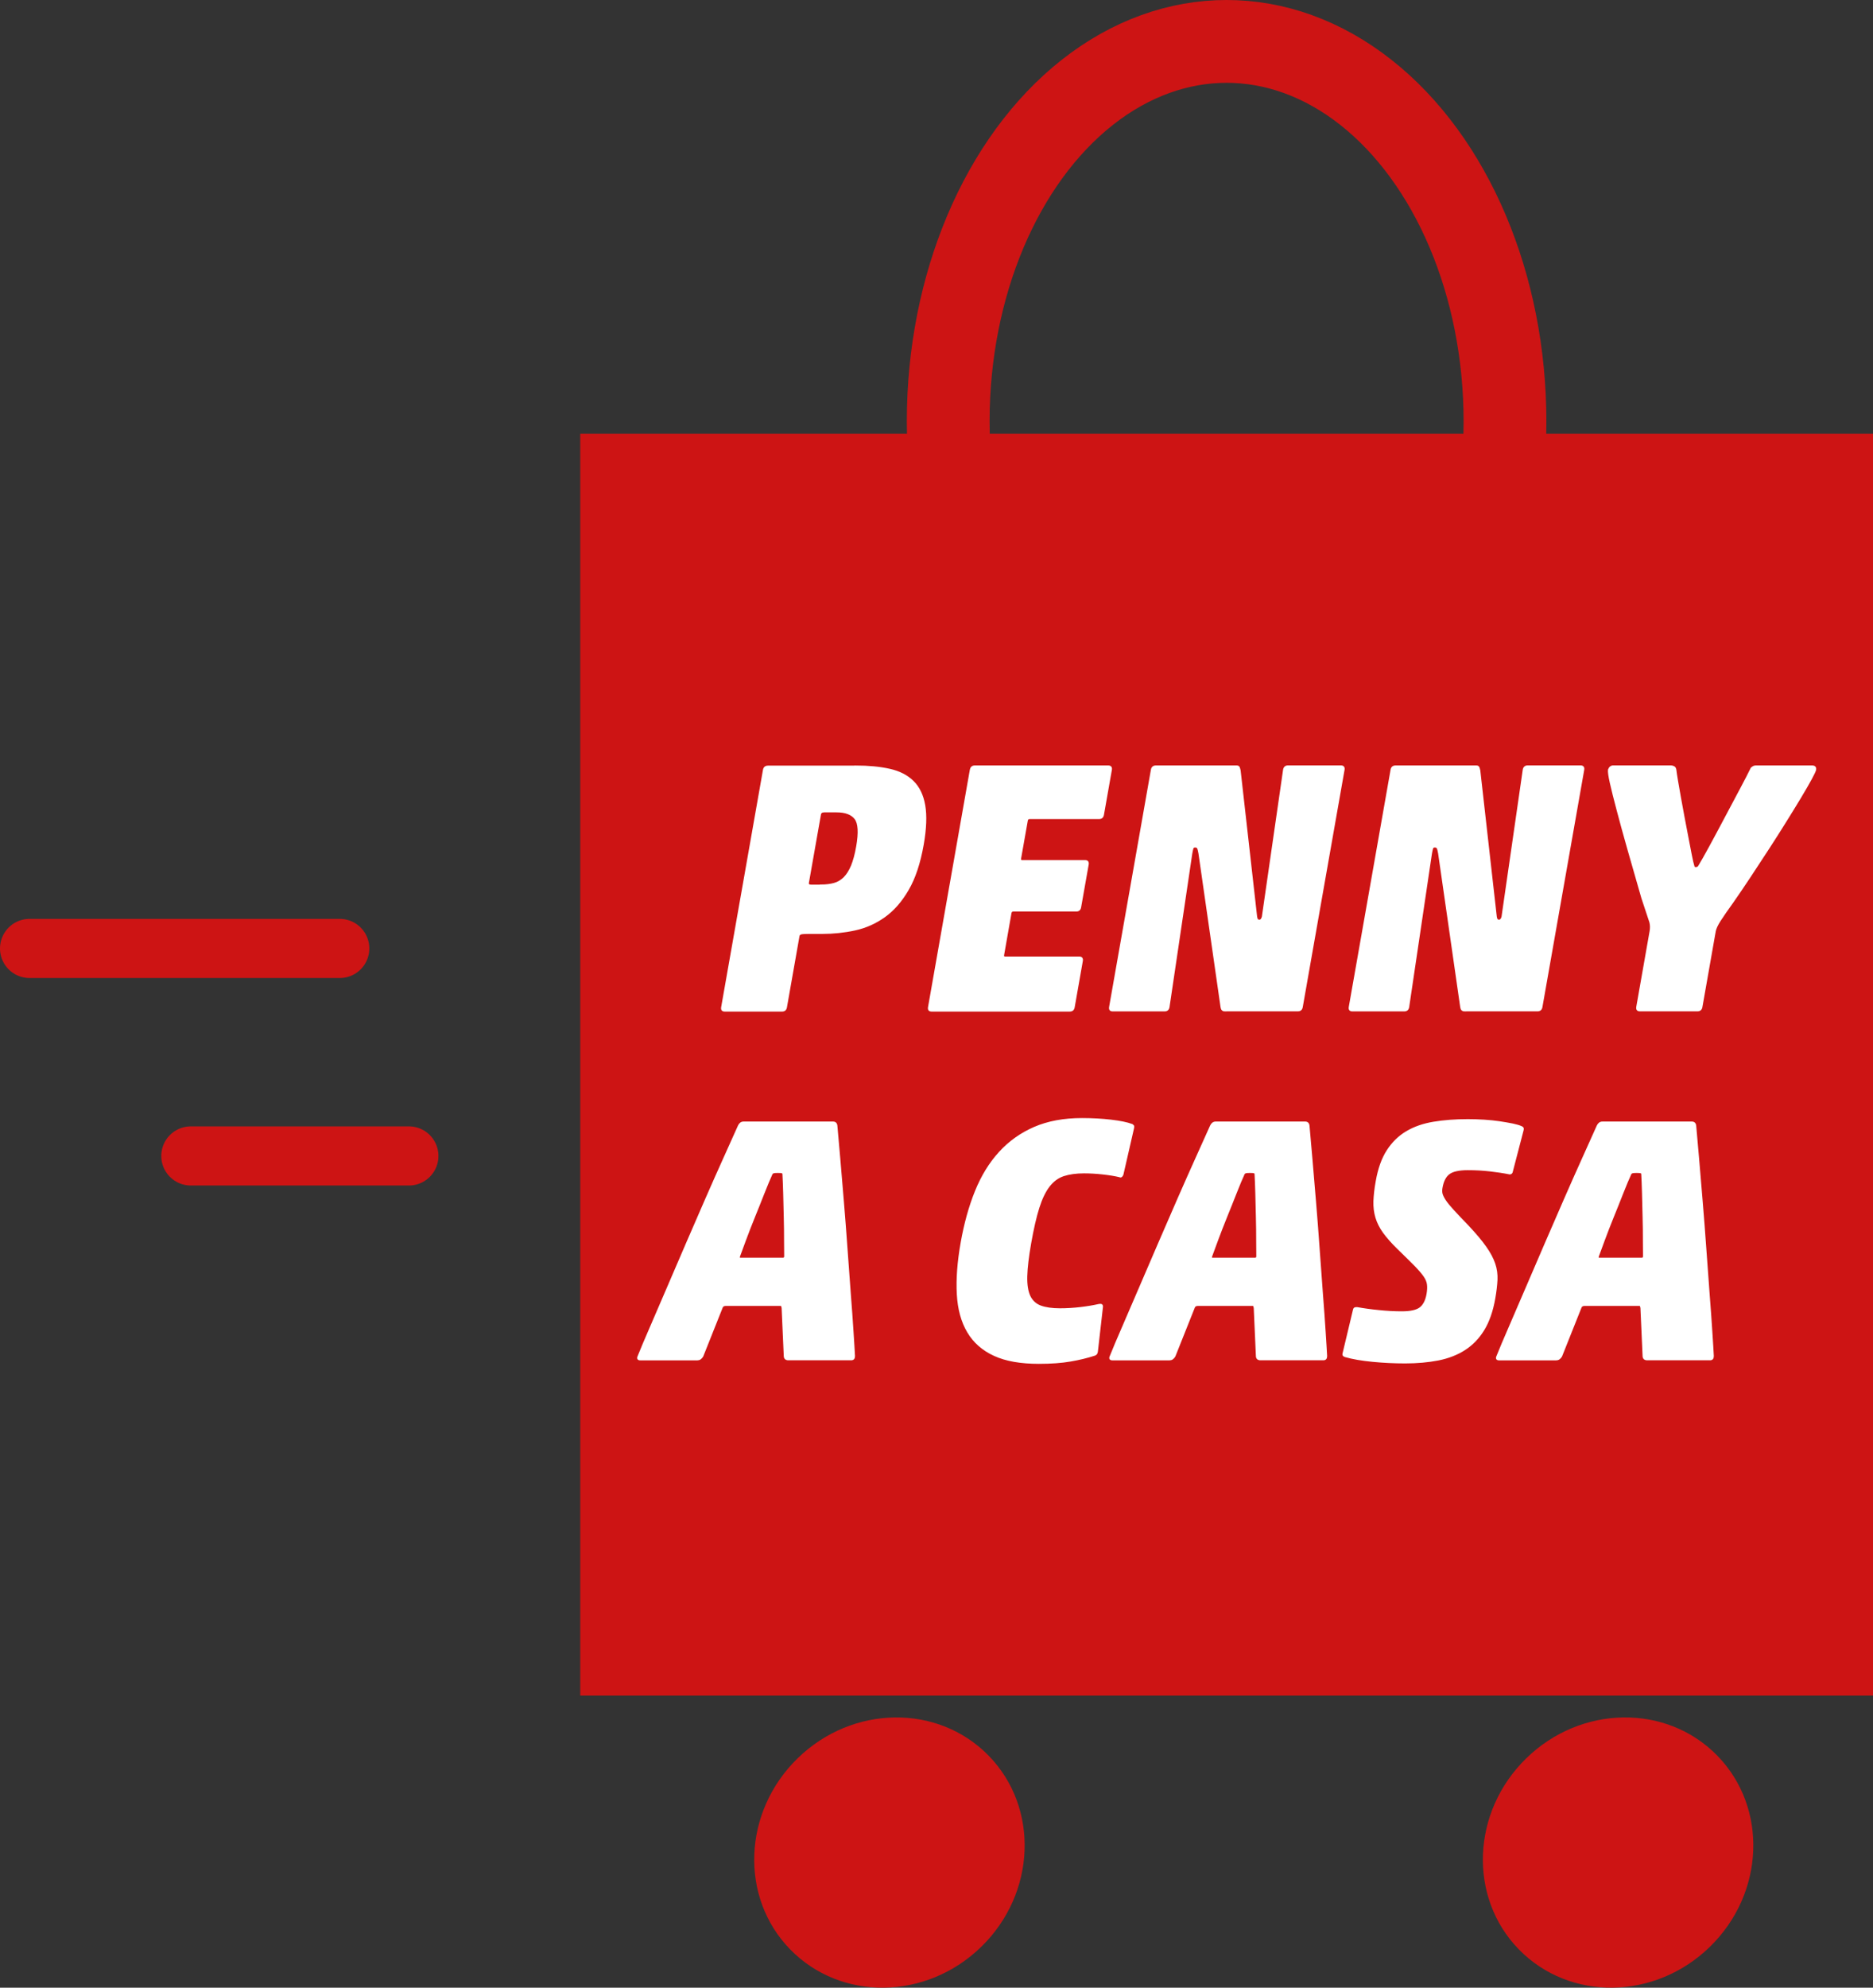<?xml version="1.0" encoding="UTF-8"?><svg id="Livello_2" xmlns="http://www.w3.org/2000/svg" viewBox="0 0 316.82 336.03"><rect x="0" y="0" width="316.82" height="336.03" fill="#333333" stroke="none"/><defs><style>.cls-1{stroke-width:14px;}.cls-1,.cls-2{stroke-miterlimit:10;}.cls-1,.cls-3{fill:none;stroke:#cd1414;}.cls-2{fill:#fff;stroke:#fff;stroke-width:.25px;}.cls-3{stroke-linecap:round;stroke-linejoin:round;stroke-width:10px;}.cls-4{fill:#cd1414;}</style></defs><g id="Livello_1-2"><ellipse class="cls-1" cx="207.48" cy="71.22" rx="47.09" ry="64.22"/><rect class="cls-4" x="98.15" y="73.33" width="218.67" height="213.32"/><ellipse class="cls-4" cx="150.45" cy="313.19" rx="23.45" ry="22.25" transform="translate(-175.86 193.83) rotate(-44.25)"/><ellipse class="cls-4" cx="273.7" cy="313.19" rx="23.45" ry="22.25" transform="translate(-140.89 279.83) rotate(-44.25)"/><g><line class="cls-3" x1="5" y1="160.34" x2="57.47" y2="160.34"/><line class="cls-3" x1="32.28" y1="195.42" x2="69.16" y2="195.42"/></g><g><path class="cls-2" d="M144.72,129.54c2.19,0,4.1,.18,5.74,.55,1.64,.36,2.96,1.03,3.96,2.01,1,.97,1.66,2.32,1.96,4.04,.3,1.72,.22,3.94-.26,6.66-.55,3.12-1.39,5.65-2.53,7.6-1.13,1.95-2.46,3.47-3.99,4.56-1.53,1.09-3.2,1.83-5.01,2.22-1.81,.39-3.65,.58-5.51,.58h-2.25c-.69,0-1.14,.03-1.35,.09-.21,.06-.34,.19-.37,.4l-2.12,12.03c-.07,.41-.31,.61-.72,.61h-9.66c-.41,0-.57-.2-.5-.61l7.07-40.11c.07-.41,.31-.61,.72-.61h14.83Zm-5.86,20.12c.85,0,1.6-.09,2.24-.27s1.21-.52,1.7-1c.49-.49,.91-1.16,1.27-2.01,.35-.85,.65-1.95,.88-3.28,.41-2.35,.32-3.92-.29-4.71-.61-.79-1.67-1.18-3.16-1.18h-2.07c-.41,0-.64,.16-.69,.49l-2.04,11.55c-.05,.29,.13,.43,.53,.43h1.64Z"/><path class="cls-2" d="M164.18,130.14c.07-.41,.31-.61,.72-.61h22.55c.4,0,.57,.2,.5,.61l-1.34,7.6c-.07,.4-.31,.61-.72,.61h-11.73c-.24,0-.39,.12-.43,.37l-1.14,6.44c-.04,.24,.06,.37,.3,.37h10.64c.4,0,.57,.2,.5,.61l-1.28,7.23c-.07,.41-.31,.61-.71,.61h-10.64c-.24,0-.39,.12-.43,.37l-1.25,7.11c-.04,.24,.06,.37,.3,.37h12.52c.4,0,.57,.2,.5,.61l-1.38,7.84c-.07,.41-.31,.61-.72,.61h-23.34c-.41,0-.57-.2-.5-.61l7.07-40.11Z"/><path class="cls-2" d="M207.2,170.86c-.37,0-.57-.2-.62-.61l-3.74-26.01c-.08-.45-.16-.74-.24-.88-.08-.14-.22-.21-.42-.21s-.34,.06-.4,.18c-.06,.12-.14,.45-.23,.97l-3.85,25.95c-.07,.41-.31,.61-.72,.61h-8.75c-.41,0-.57-.2-.5-.61l7.07-40.11c.07-.41,.31-.61,.72-.61h13.67c.2,0,.33,.07,.39,.21,.05,.14,.11,.32,.15,.52l2.75,24.37c.04,.45,.11,.72,.19,.82,.08,.1,.21,.15,.37,.15,.24,0,.42-.2,.53-.61l3.59-24.86c.07-.41,.31-.61,.72-.61h8.93c.4,0,.57,.2,.5,.61l-7.07,40.11c-.07,.41-.31,.61-.71,.61h-12.34Z"/><path class="cls-2" d="M247.74,170.86c-.37,0-.57-.2-.62-.61l-3.74-26.01c-.08-.45-.16-.74-.24-.88-.08-.14-.22-.21-.42-.21s-.34,.06-.4,.18c-.06,.12-.14,.45-.23,.97l-3.85,25.95c-.07,.41-.31,.61-.72,.61h-8.75c-.41,0-.57-.2-.5-.61l7.07-40.11c.07-.41,.31-.61,.72-.61h13.67c.2,0,.33,.07,.39,.21,.05,.14,.11,.32,.15,.52l2.75,24.37c.04,.45,.11,.72,.19,.82,.08,.1,.21,.15,.37,.15,.24,0,.42-.2,.53-.61l3.59-24.86c.07-.41,.31-.61,.72-.61h8.93c.4,0,.57,.2,.5,.61l-7.07,40.11c-.07,.41-.31,.61-.71,.61h-12.34Z"/><path class="cls-2" d="M296.13,130.14c.19-.41,.49-.61,.9-.61h9.48c.45,0,.63,.2,.56,.61-.04,.2-.28,.72-.73,1.55-.45,.83-1.05,1.86-1.79,3.1-.75,1.24-1.58,2.6-2.52,4.1-.93,1.5-1.91,3.04-2.94,4.62-1.03,1.58-2.05,3.14-3.07,4.68-1.02,1.54-1.97,2.94-2.84,4.19-1.02,1.42-1.77,2.5-2.25,3.25-.48,.75-.75,1.35-.83,1.79l-2.26,12.82c-.07,.41-.31,.61-.72,.61h-9.72c-.4,0-.57-.2-.5-.61l2.26-12.82c.09-.53,.08-1.03-.04-1.52l-1.35-4.07c-.88-3.04-1.68-5.82-2.39-8.33-.71-2.51-1.32-4.71-1.81-6.59-.5-1.88-.88-3.4-1.14-4.56-.26-1.15-.36-1.89-.31-2.22,.15-.41,.41-.61,.78-.61h9.72c.16,0,.33,.04,.5,.12,.17,.08,.27,.24,.31,.49,.05,.41,.14,1.02,.28,1.85,.14,.83,.3,1.78,.5,2.86s.4,2.2,.62,3.37c.22,1.17,.43,2.31,.65,3.4,.21,1.09,.4,2.08,.57,2.95,.17,.87,.32,1.51,.45,1.91,.01,.16,.14,.24,.38,.24,.2,0,.36-.08,.47-.24,.4-.65,1.02-1.74,1.86-3.28,.84-1.54,1.71-3.17,2.62-4.89,.91-1.72,1.78-3.35,2.6-4.89,.82-1.54,1.38-2.63,1.7-3.28Z"/><path class="cls-2" d="M132.32,221c-.04-.2-.09-.3-.15-.32s-.14-.03-.26-.03h-9.14c-.35,0-.58,.14-.66,.41l-3.27,8.2c-.23,.4-.52,.59-.87,.59h-9.67c-.39,0-.5-.2-.31-.59,.49-1.22,1.16-2.82,2.03-4.81,.86-1.99,1.81-4.19,2.85-6.61,1.04-2.42,2.12-4.93,3.25-7.55,1.13-2.62,2.24-5.16,3.32-7.64,1.09-2.48,2.11-4.79,3.08-6.93,.97-2.14,1.78-3.94,2.43-5.4,.19-.39,.46-.59,.81-.59h15.16c.35,0,.56,.2,.6,.59,.14,1.46,.3,3.31,.49,5.57s.39,4.68,.61,7.26c.21,2.57,.42,5.22,.61,7.93,.19,2.71,.38,5.27,.56,7.67,.19,2.4,.34,4.53,.46,6.4,.12,1.87,.21,3.23,.25,4.1,0,.4-.16,.59-.52,.59h-10.62c-.43,0-.65-.2-.66-.59l-.37-8.26Zm.16-8.26c.16,0,.25-.1,.29-.3-.01-.59-.02-1.5-.02-2.74,0-1.24-.01-2.54-.05-3.92-.03-1.38-.07-2.74-.1-4.1-.04-1.36-.08-2.45-.13-3.27-.03-.08-.08-.14-.18-.18-.09-.04-.33-.06-.73-.06-.35,0-.59,.02-.72,.06-.12,.04-.21,.1-.27,.18-.38,.83-.84,1.92-1.37,3.27-.53,1.36-1.08,2.72-1.64,4.1-.56,1.38-1.06,2.68-1.52,3.92-.45,1.24-.79,2.15-1.01,2.74-.03,.2,.03,.3,.18,.3h7.26Z"/><path class="cls-2" d="M185.1,229.08c-1.21,.39-2.55,.72-4.03,.97-1.48,.26-3.26,.39-5.35,.39-3.07,0-5.58-.44-7.52-1.33-1.95-.89-3.44-2.19-4.47-3.92-1.03-1.73-1.62-3.86-1.76-6.4-.14-2.54,.07-5.43,.65-8.7,.57-3.22,1.37-6.12,2.42-8.7,1.04-2.57,2.39-4.77,4.05-6.58,1.65-1.81,3.62-3.2,5.9-4.19,2.28-.98,4.95-1.48,8.02-1.48,1.73,0,3.37,.09,4.91,.27,1.54,.18,2.74,.42,3.58,.74,.11,.08,.17,.14,.21,.18,.03,.04,.03,.16,0,.35l-1.8,7.85c-.01,.08-.07,.18-.17,.3-.1,.12-.22,.14-.36,.06-.83-.2-1.79-.35-2.87-.47s-2.13-.18-3.15-.18c-1.34,0-2.48,.16-3.44,.47-.96,.31-1.78,.91-2.47,1.8s-1.27,2.09-1.76,3.63c-.49,1.54-.95,3.54-1.39,6.02-.4,2.28-.62,4.14-.66,5.57-.04,1.44,.14,2.57,.52,3.39,.39,.82,1,1.39,1.85,1.71,.85,.31,1.94,.47,3.28,.47,1.14,0,2.3-.07,3.49-.21,1.18-.14,2.19-.31,3.01-.5,.16-.04,.31-.05,.45-.03s.2,.13,.21,.32l-.86,7.55c-.02,.35-.18,.57-.47,.65Z"/><path class="cls-2" d="M212.18,221c-.04-.2-.09-.3-.15-.32s-.14-.03-.26-.03h-9.14c-.35,0-.58,.14-.66,.41l-3.27,8.2c-.23,.4-.52,.59-.87,.59h-9.67c-.39,0-.5-.2-.31-.59,.49-1.22,1.16-2.82,2.03-4.81,.86-1.99,1.81-4.19,2.85-6.61,1.04-2.42,2.12-4.93,3.25-7.55,1.13-2.62,2.24-5.16,3.32-7.64,1.09-2.48,2.11-4.79,3.08-6.93,.97-2.14,1.78-3.94,2.43-5.4,.19-.39,.46-.59,.81-.59h15.16c.35,0,.56,.2,.6,.59,.14,1.46,.3,3.31,.49,5.57s.39,4.68,.61,7.26,.42,5.22,.61,7.93c.19,2.71,.38,5.27,.56,7.67,.19,2.4,.34,4.53,.46,6.4,.12,1.87,.21,3.23,.25,4.1,0,.4-.16,.59-.52,.59h-10.62c-.43,0-.65-.2-.66-.59l-.37-8.26Zm.16-8.26c.16,0,.25-.1,.29-.3-.01-.59-.02-1.5-.02-2.74,0-1.24-.01-2.54-.05-3.92-.03-1.38-.07-2.74-.1-4.1-.04-1.36-.08-2.45-.13-3.27-.03-.08-.08-.14-.18-.18-.09-.04-.33-.06-.73-.06-.35,0-.59,.02-.72,.06-.12,.04-.21,.1-.27,.18-.38,.83-.84,1.92-1.37,3.27-.53,1.36-1.08,2.72-1.64,4.1-.56,1.38-1.06,2.68-1.52,3.92-.45,1.24-.79,2.15-1.01,2.74-.03,.2,.03,.3,.18,.3h7.26Z"/><path class="cls-2" d="M255.33,198.41c-.99-.2-2.08-.36-3.27-.5s-2.46-.21-3.8-.21c-1.46,0-2.5,.23-3.13,.68-.63,.45-1.05,1.25-1.25,2.39-.07,.39-.07,.74,0,1.03s.25,.67,.54,1.12c.29,.45,.75,1.01,1.36,1.68s1.45,1.55,2.51,2.65c1.29,1.37,2.29,2.56,3,3.57,.71,1,1.21,1.95,1.51,2.83s.42,1.79,.38,2.71c-.05,.92-.17,1.98-.38,3.16-.37,2.12-.99,3.88-1.84,5.28-.86,1.4-1.93,2.51-3.21,3.33s-2.78,1.41-4.47,1.74-3.56,.5-5.6,.5c-1.85,0-3.69-.09-5.53-.27-1.84-.18-3.37-.44-4.61-.8-.26-.08-.38-.22-.34-.41l1.79-7.49c.04-.24,.24-.33,.58-.3,1.1,.2,2.32,.37,3.66,.5,1.33,.14,2.63,.21,3.89,.21,1.49,0,2.54-.24,3.13-.71,.59-.47,.98-1.24,1.17-2.3,.11-.63,.14-1.18,.08-1.65-.05-.47-.26-.96-.62-1.47-.36-.51-.89-1.12-1.59-1.83-.7-.71-1.64-1.63-2.81-2.77-1.01-.98-1.81-1.89-2.41-2.71-.6-.83-1.03-1.67-1.29-2.54-.26-.86-.37-1.79-.34-2.77,.04-.98,.16-2.1,.39-3.36,.37-2.12,.99-3.85,1.86-5.19,.86-1.33,1.94-2.39,3.24-3.16,1.29-.77,2.81-1.3,4.56-1.59,1.74-.29,3.68-.44,5.8-.44,.9,0,1.82,.03,2.76,.09,.93,.06,1.8,.15,2.61,.27,.8,.12,1.54,.25,2.2,.38,.66,.14,1.16,.29,1.48,.44,.18,.08,.27,.17,.28,.27,0,.1,0,.19-.02,.27l-1.83,7.02c-.04,.24-.18,.36-.42,.36Z"/><path class="cls-2" d="M277.59,221c-.04-.2-.09-.3-.15-.32s-.14-.03-.26-.03h-9.14c-.35,0-.58,.14-.66,.41l-3.27,8.2c-.23,.4-.52,.59-.87,.59h-9.67c-.39,0-.5-.2-.31-.59,.49-1.22,1.16-2.82,2.03-4.81,.86-1.99,1.81-4.19,2.85-6.61,1.04-2.42,2.12-4.93,3.25-7.55,1.13-2.62,2.24-5.16,3.32-7.64,1.09-2.48,2.11-4.79,3.08-6.93,.97-2.14,1.78-3.94,2.43-5.4,.19-.39,.46-.59,.81-.59h15.16c.35,0,.56,.2,.6,.59,.14,1.46,.3,3.31,.49,5.57s.39,4.68,.61,7.26c.21,2.57,.42,5.22,.61,7.93,.19,2.71,.38,5.27,.56,7.67,.19,2.4,.34,4.53,.46,6.4,.12,1.87,.21,3.23,.25,4.1,0,.4-.16,.59-.52,.59h-10.62c-.43,0-.65-.2-.66-.59l-.37-8.26Zm.16-8.26c.16,0,.25-.1,.29-.3-.01-.59-.02-1.5-.02-2.74,0-1.24-.01-2.54-.05-3.92-.03-1.38-.07-2.74-.1-4.1-.04-1.36-.08-2.45-.13-3.27-.03-.08-.08-.14-.18-.18-.09-.04-.33-.06-.73-.06-.35,0-.59,.02-.72,.06-.12,.04-.21,.1-.27,.18-.38,.83-.84,1.92-1.37,3.27-.53,1.36-1.08,2.72-1.64,4.1-.56,1.38-1.06,2.68-1.52,3.92-.45,1.24-.79,2.15-1.01,2.74-.03,.2,.03,.3,.18,.3h7.26Z"/></g></g></svg>